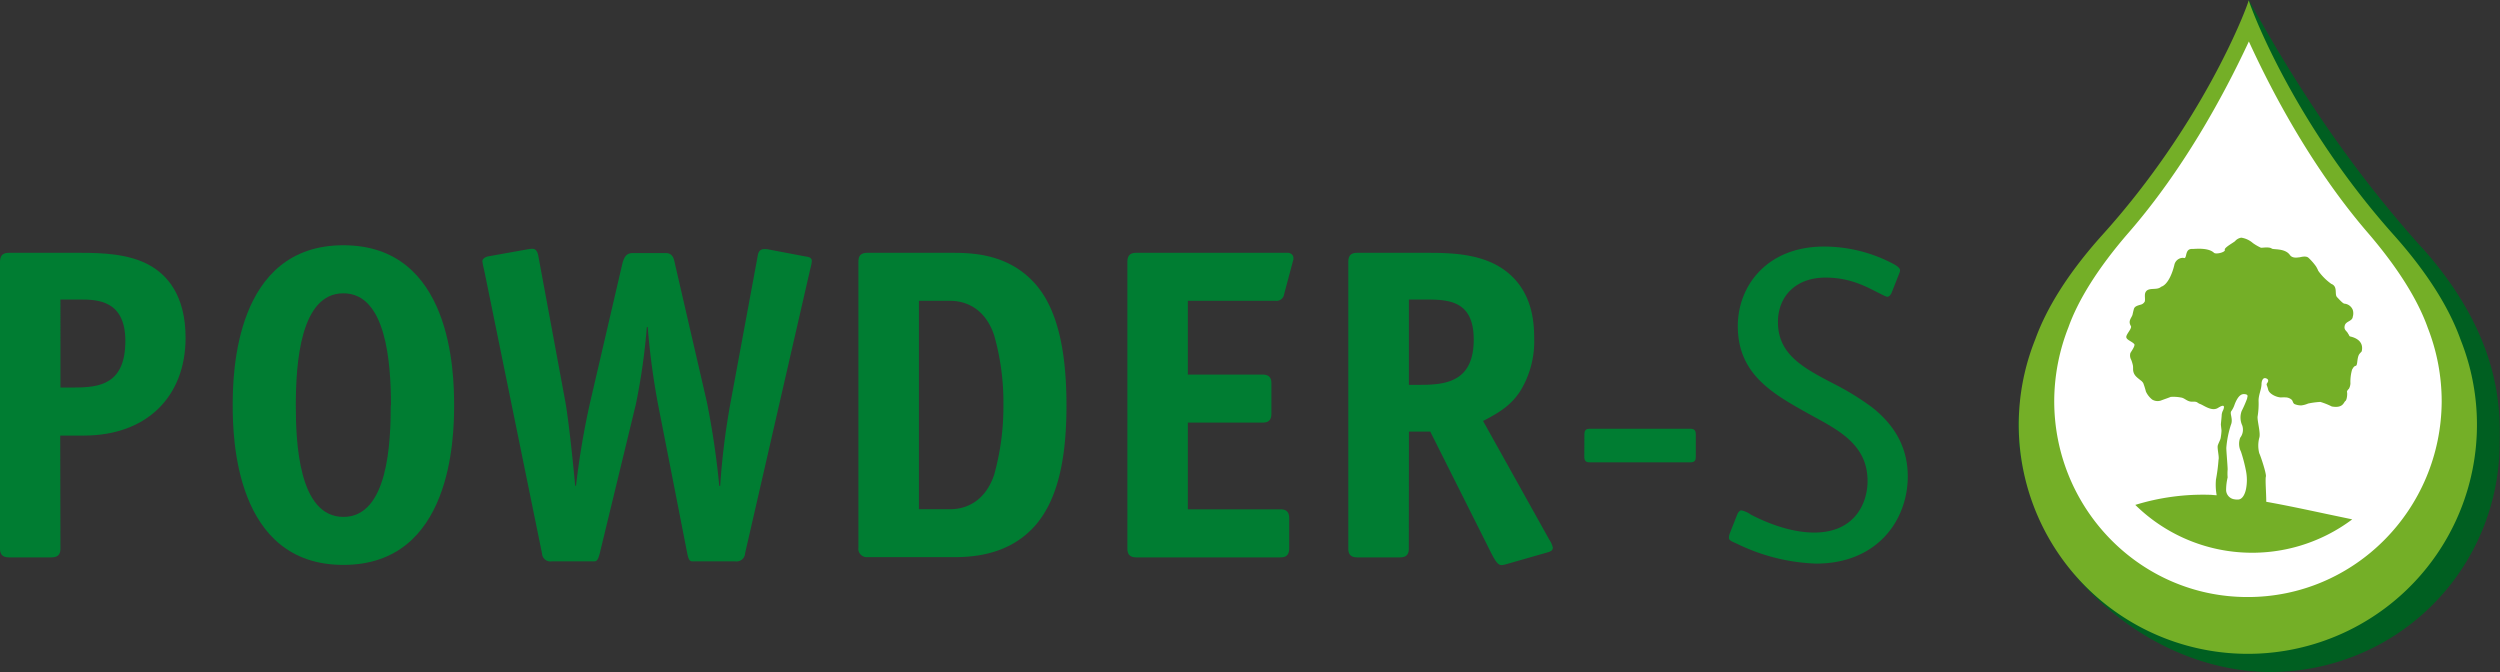 <svg id="_Ebene_" data-name="&lt;Ebene&gt;" xmlns="http://www.w3.org/2000/svg" viewBox="0 0 458.31 123.19"><rect x="0" y="0" width="458.31" height="123.19" fill="#333333" stroke="none"/><defs><style>.cls-1{fill:#fff;}.cls-2{fill:#005f21;}.cls-3{fill:#74af27;}.cls-4{fill:#007d32;}</style></defs><path class="cls-1" d="M672.86,209.6l5,11.63,6.11,9.12,5.35,8.88,8.91,10L707,264.35s3.69,16.38,3.44,20.13-10.7,26.12-10.7,26.12l-11.59,4.63L674,319l-13.5-1L648,310.23,636.32,297.1s-2.17-10.5-2.42-11.87.38-14.25.38-14.25l4-12.75,10.95-13.13L658.86,235l6.87-12.63Z" transform="translate(-260.05 -204.33)"/><path class="cls-2" d="M645.82,249.1a54.26,54.26,0,0,0-7,9.85A62.57,62.57,0,0,1,645.82,249.1Zm-11.1,18.57h0v0Zm69.26-18c-17.6-19.54-27.85-38.64-31.68-45.33l-1,6.48a262.63,262.63,0,0,1-18.51,29.64c8.06-10.56,16.14-23.09,19.73-30.86,4.6,10.07,15.91,29.34,25.77,40.79,5.76,6.69,9.29,12.58,11,17.44a36.81,36.81,0,0,1,2.55,13.48,35.73,35.73,0,0,1-35.57,35.88c-19.59-.05-42-11.43-42-33.24,0-4.71-1.25-12.14.39-16.27-.3.76-.57,1.5-.83,2.2-1.94,4.81-3.76,6.66-3.76,12.17,0,24.81,23,45.42,46.14,45.47a42,42,0,0,0,42.08-41.88C718.36,280.12,719,266.39,704,249.66Zm-69.25,18a72,72,0,0,1,3.46-7.56A54.5,54.5,0,0,0,634.73,267.64Zm18.09-27.19c-2.37,3.11-4.74,6.05-7,8.65C648.19,246.47,650.55,243.51,652.82,240.45Z" transform="translate(-260.05 -204.33)"/><path class="cls-3" d="M711.15,266.64c-2-5.62-5.89-12.1-12.29-19.26-18-20.16-25.91-40.78-26.56-43-.66,2.27-8.68,22.85-26.76,42.93-6.43,7.13-10.34,13.59-12.37,19.21a42,42,0,1,0,78,.17Zm-39.1,47.14c-19.6,0-35.45-16.18-35.41-36a37.17,37.17,0,0,1,2.61-13.47c1.73-4.85,5.29-10.73,11.07-17.38,9.92-11.42,17.31-24.92,22-35,4.61,10.07,11.93,23.6,21.8,35.06,5.76,6.69,9.28,12.58,11,17.44a37,37,0,0,1,2.55,13.48C707.58,297.75,691.65,313.83,672.05,313.78ZM690.85,266c-.16-.09-.2-.37-.34-.5-.2-.5-.83-.65-.61-1.49s1.38-.75,1.47-1.61a2.17,2.17,0,0,0,0-1.26,1.83,1.83,0,0,0-1.51-1.14c-.31,0-1-.82-1.37-1.19-.52-.54.2-1.95-1.06-2.44a10.17,10.17,0,0,1-2.4-2.41c0-.07-.3-.65-.41-.81a10.33,10.33,0,0,0-1.37-1.56c-.51-.46-1.56-.07-1.72-.08s-1.19.27-1.69-.44c-.89-1.26-3-.94-3.32-1.17-.47-.38-1.88-.1-2-.16a9.48,9.48,0,0,1-1.45-.84,4.2,4.2,0,0,0-2.14-1,1.9,1.9,0,0,0-1.1.59c-.08.19-2.09,1.22-1.92,1.64s-1.64.9-2,.53c-1.06-1-3.56-.68-3.89-.69-.85-.05-1.06.43-1.22,1.18s-.38.4-.65.45a1.63,1.63,0,0,0-1.49,1.3c-.34,1.46-1.18,3.62-2.42,4-.79.74-2.35,0-2.86,1-.26.5,0,1.27-.15,1.72a1.16,1.16,0,0,1-.77.57c-.62.18-1.09.32-1.22.8s-.19.78-.24,1c-.14.6-.9,1.14-.31,2.1.27.44-.91,1.53-.84,2.06s1.12.79,1.49,1.3c.11.37-.56,1.28-.74,1.6a1.64,1.64,0,0,0,.16,1.26,6.6,6.6,0,0,1,.3,1c.07.37,0,.74.07,1.07.17.84.77,1.19,1.3,1.64a1.77,1.77,0,0,1,.53.54,14.56,14.56,0,0,1,.49,1.56,4.07,4.07,0,0,0,1.15,1.46,1.92,1.92,0,0,0,1.56.19c.4-.16,1.64-.58,1.83-.68a7.4,7.4,0,0,1,1.91.12c.67.08,1.13.81,2.1.76s.78.21,1.4.43,2.1,1.39,3.21.74c.39-.23,1.55-1,1,.38a2.14,2.14,0,0,0-.27.88c0,.22-.11,1.26-.15,1.7,0,.25.13,1.07.11,1.21,0,.3-.09,1-.15,1.33s-.36.84-.52,1.33.29,2.13.13,2.64a31.51,31.51,0,0,1-.47,3.63,10.64,10.64,0,0,0,.13,2.88c-.38,0-.78-.07-1.15-.08a42.09,42.09,0,0,0-13.77,1.85,30.55,30.55,0,0,0,39.77,2.65l-4.76-1c-3.67-.78-7.4-1.58-11-2.22,0-1.58-.21-4.14-.07-4.62s-1-3.89-1.21-4.27a5.62,5.62,0,0,1,0-2.84c.3-.89-.46-3.32-.29-4a14.35,14.35,0,0,0,.16-2.8c0-1.09.5-2,.54-3,0-.65.26-1.32.84-1.1s.38.62.18.9,0,.32.19,1.14,1.51,1.43,2.36,1.46a7.37,7.37,0,0,1,1,0,1.75,1.75,0,0,1,1,.46c.2.26.18.58.49.76a3.14,3.14,0,0,0,1.25.24,4.53,4.53,0,0,0,1.23-.34,15,15,0,0,1,2.25-.3,13.31,13.31,0,0,1,2.1.84c2.08.36,2.16-.78,2.48-1s.38-1.4.31-1.61.18-.49.35-.65a2.3,2.3,0,0,0,.27-.95,8,8,0,0,1,.31-2.57c.11-.14.28-.6.65-.67s.21-1.1.55-1.94c.14-.33.54-.64.56-.73C693.53,266.45,691,266.05,690.85,266ZM672,277.4a21.19,21.19,0,0,1-1,2.28,3.46,3.46,0,0,0,.11,2.65,2.41,2.41,0,0,1-.38,2.25,3.18,3.18,0,0,0,.14,2.54,28.46,28.46,0,0,1,.93,3.57,8.65,8.65,0,0,1,0,3.28c-.14.72-.56,1.92-1.47,1.94l-.35,0-.4-.06a1.75,1.75,0,0,1-1.43-1.78,10.25,10.25,0,0,1,.28-2.22,8.92,8.92,0,0,1,0-1.45c0-.68-.26-3.53-.24-4a18.52,18.52,0,0,1,.83-4.16c.47-1.05-.26-2.13.08-2.54a4.46,4.46,0,0,0,.62-1.25c.68-1.73,1.31-1.9,1.78-1.87C672.38,276.64,672,277.11,672,277.4Z" transform="translate(-260.05 -204.33)"/><path class="cls-4" d="M271.13,304.88c0,.73-.16,1.63-1.63,1.63h-7.82c-1.47,0-1.63-.9-1.63-1.63V252.31c0-1.47.89-1.63,1.63-1.63H275c3.67,0,8.72.16,12.47,2.28,3.1,1.71,6.6,5.38,6.6,13.29,0,10.75-7.09,17.93-18.66,17.93h-4.32Zm0-29.51h2.53c4.72,0,9.37-.65,9.37-8.55,0-7.5-5.22-7.58-8.31-7.58h-3.59Z" transform="translate(-260.05 -204.33)"/><path class="cls-4" d="M323,307.89c-19.88,0-20.29-23.39-20.29-29.26s.41-29.34,20.29-29.34,20.3,23.39,20.3,29.34S342.85,307.89,323,307.89Zm8.72-29.26c0-7.9-.89-20.53-8.72-20.53s-8.72,12.63-8.72,20.53c0,6.69.49,20.46,8.72,20.46S331.68,285.32,331.68,278.63Z" transform="translate(-260.05 -204.33)"/><path class="cls-4" d="M396.64,305.77a1.56,1.56,0,0,1-1.79,1.47h-7.5c-.65,0-1,.16-1.31-1.47l-5.37-27.38a135,135,0,0,1-1.88-14.1h-.16a117,117,0,0,1-2,14.1L370,305.77c-.41,1.63-.73,1.47-1.39,1.47h-7.41a1.55,1.55,0,0,1-1.79-1.47l-10.6-51.91a14.66,14.66,0,0,1-.33-1.63c0-.33.33-.73,1.06-.9l7.26-1.3c1.06-.16,1.71-.33,2,1.55l4.89,26.4c.58,3.26,1.39,10.84,1.8,15.4h.16a143.66,143.66,0,0,1,2.61-15.4l5.87-25.26c.4-1.63,1-2,2-2h5.95c1.39,0,1.55,1.22,1.71,2L389.63,278a150.9,150.9,0,0,1,2.28,15.4h.17A132,132,0,0,1,394,278l4.89-26.4c.16-.82.16-1.88,2-1.55l6.84,1.3c.66.08,1.14.25,1.14.82a5.76,5.76,0,0,1-.24,1.3Z" transform="translate(-260.05 -204.33)"/><path class="cls-4" d="M434.94,250.68c4.16,0,10.52.49,15.16,6,4.32,5.14,5.46,13.61,5.46,22,0,9.61-1.55,16.95-5.46,21.67-4.56,5.46-11,6.12-15.16,6.12H419.05a1.55,1.55,0,0,1-1.63-1.8V252.39c0-.73.08-1.71,1.63-1.71Zm-6.43,47h5.78c2.61,0,6.28-1.22,8-6.27A46.36,46.36,0,0,0,444,278.55a44.91,44.91,0,0,0-1.71-12.79c-1.71-5.06-5.38-6.28-8-6.28h-5.78Z" transform="translate(-260.05 -204.33)"/><path class="cls-4" d="M477.81,297.7h16.95c.74,0,1.63.17,1.63,1.63v5.55c0,1.46-.89,1.63-1.63,1.63h-26.4c-1.47,0-1.63-.9-1.63-1.63V252.31c0-1.47.9-1.63,1.63-1.63H496a1.16,1.16,0,0,1,1,.41,1.21,1.21,0,0,1,.09,1.06l-1.63,6.11a1.41,1.41,0,0,1-1.55,1.22H477.81V273H491.5c1.47,0,1.63.9,1.63,1.63v5.54c0,1.47-.89,1.63-1.63,1.63H477.81Z" transform="translate(-260.05 -204.33)"/><path class="cls-4" d="M518.32,304.88c0,.73-.16,1.63-1.63,1.63h-7.83c-1.46,0-1.63-.9-1.63-1.63V252.31c0-1.47.9-1.63,1.63-1.63h13.37c5,0,10.68.41,14.67,4s4.4,8.56,4.4,11.58a17.43,17.43,0,0,1-2.61,9.86c-1.63,2.44-3.58,3.75-6.76,5.38l12.14,21.76a4.18,4.18,0,0,1,.65,1.46c0,.57-.49.74-1.06.9l-7.41,2.12c-1.22.32-1.55.57-3-2.37l-11-21.92h-3.91Zm2.12-30c4.81,0,9.78-.65,9.78-8.31,0-7.17-4.65-7.33-8.89-7.33h-3v15.64Z" transform="translate(-260.05 -204.33)"/><path class="cls-4" d="M550.51,283.93c0-.9.49-1,1-1h18.42c.89,0,1,.49,1,1v4.16c0,.49-.08,1-1,1H551.49c-.49,0-1-.09-1-1Z" transform="translate(-260.05 -204.33)"/><path class="cls-4" d="M606.83,258c-.17.4-.49.73-.74.73s-.57-.16-1.38-.57c-2.29-1.14-5.3-2.94-10-2.94-5.54,0-8.72,3.51-8.72,8.15,0,5.87,4.48,8.32,10.11,11.25a49.11,49.11,0,0,1,7.17,4.4c4.24,3.34,6.52,7.5,6.52,12.63,0,8.07-5.62,16-16.79,16A35.63,35.63,0,0,1,578.46,304c-.73-.33-1.46-.57-1.46-1.06a2.49,2.49,0,0,1,.16-.82l1.38-3.5c.17-.41.49-.73.74-.73a4.87,4.87,0,0,1,1.79.81c1,.49,6.2,3.26,11.57,3.26,7.5,0,9.78-5.46,9.78-9.45,0-6.93-5.78-9.54-10.92-12.39-6.43-3.59-12.87-7.17-12.87-16,0-7.42,5.38-14.59,15.81-14.59a27.18,27.18,0,0,1,12.71,3.18c1.47.81,1.31,1.14,1.06,1.79Z" transform="translate(-260.05 -204.33)"/></svg>